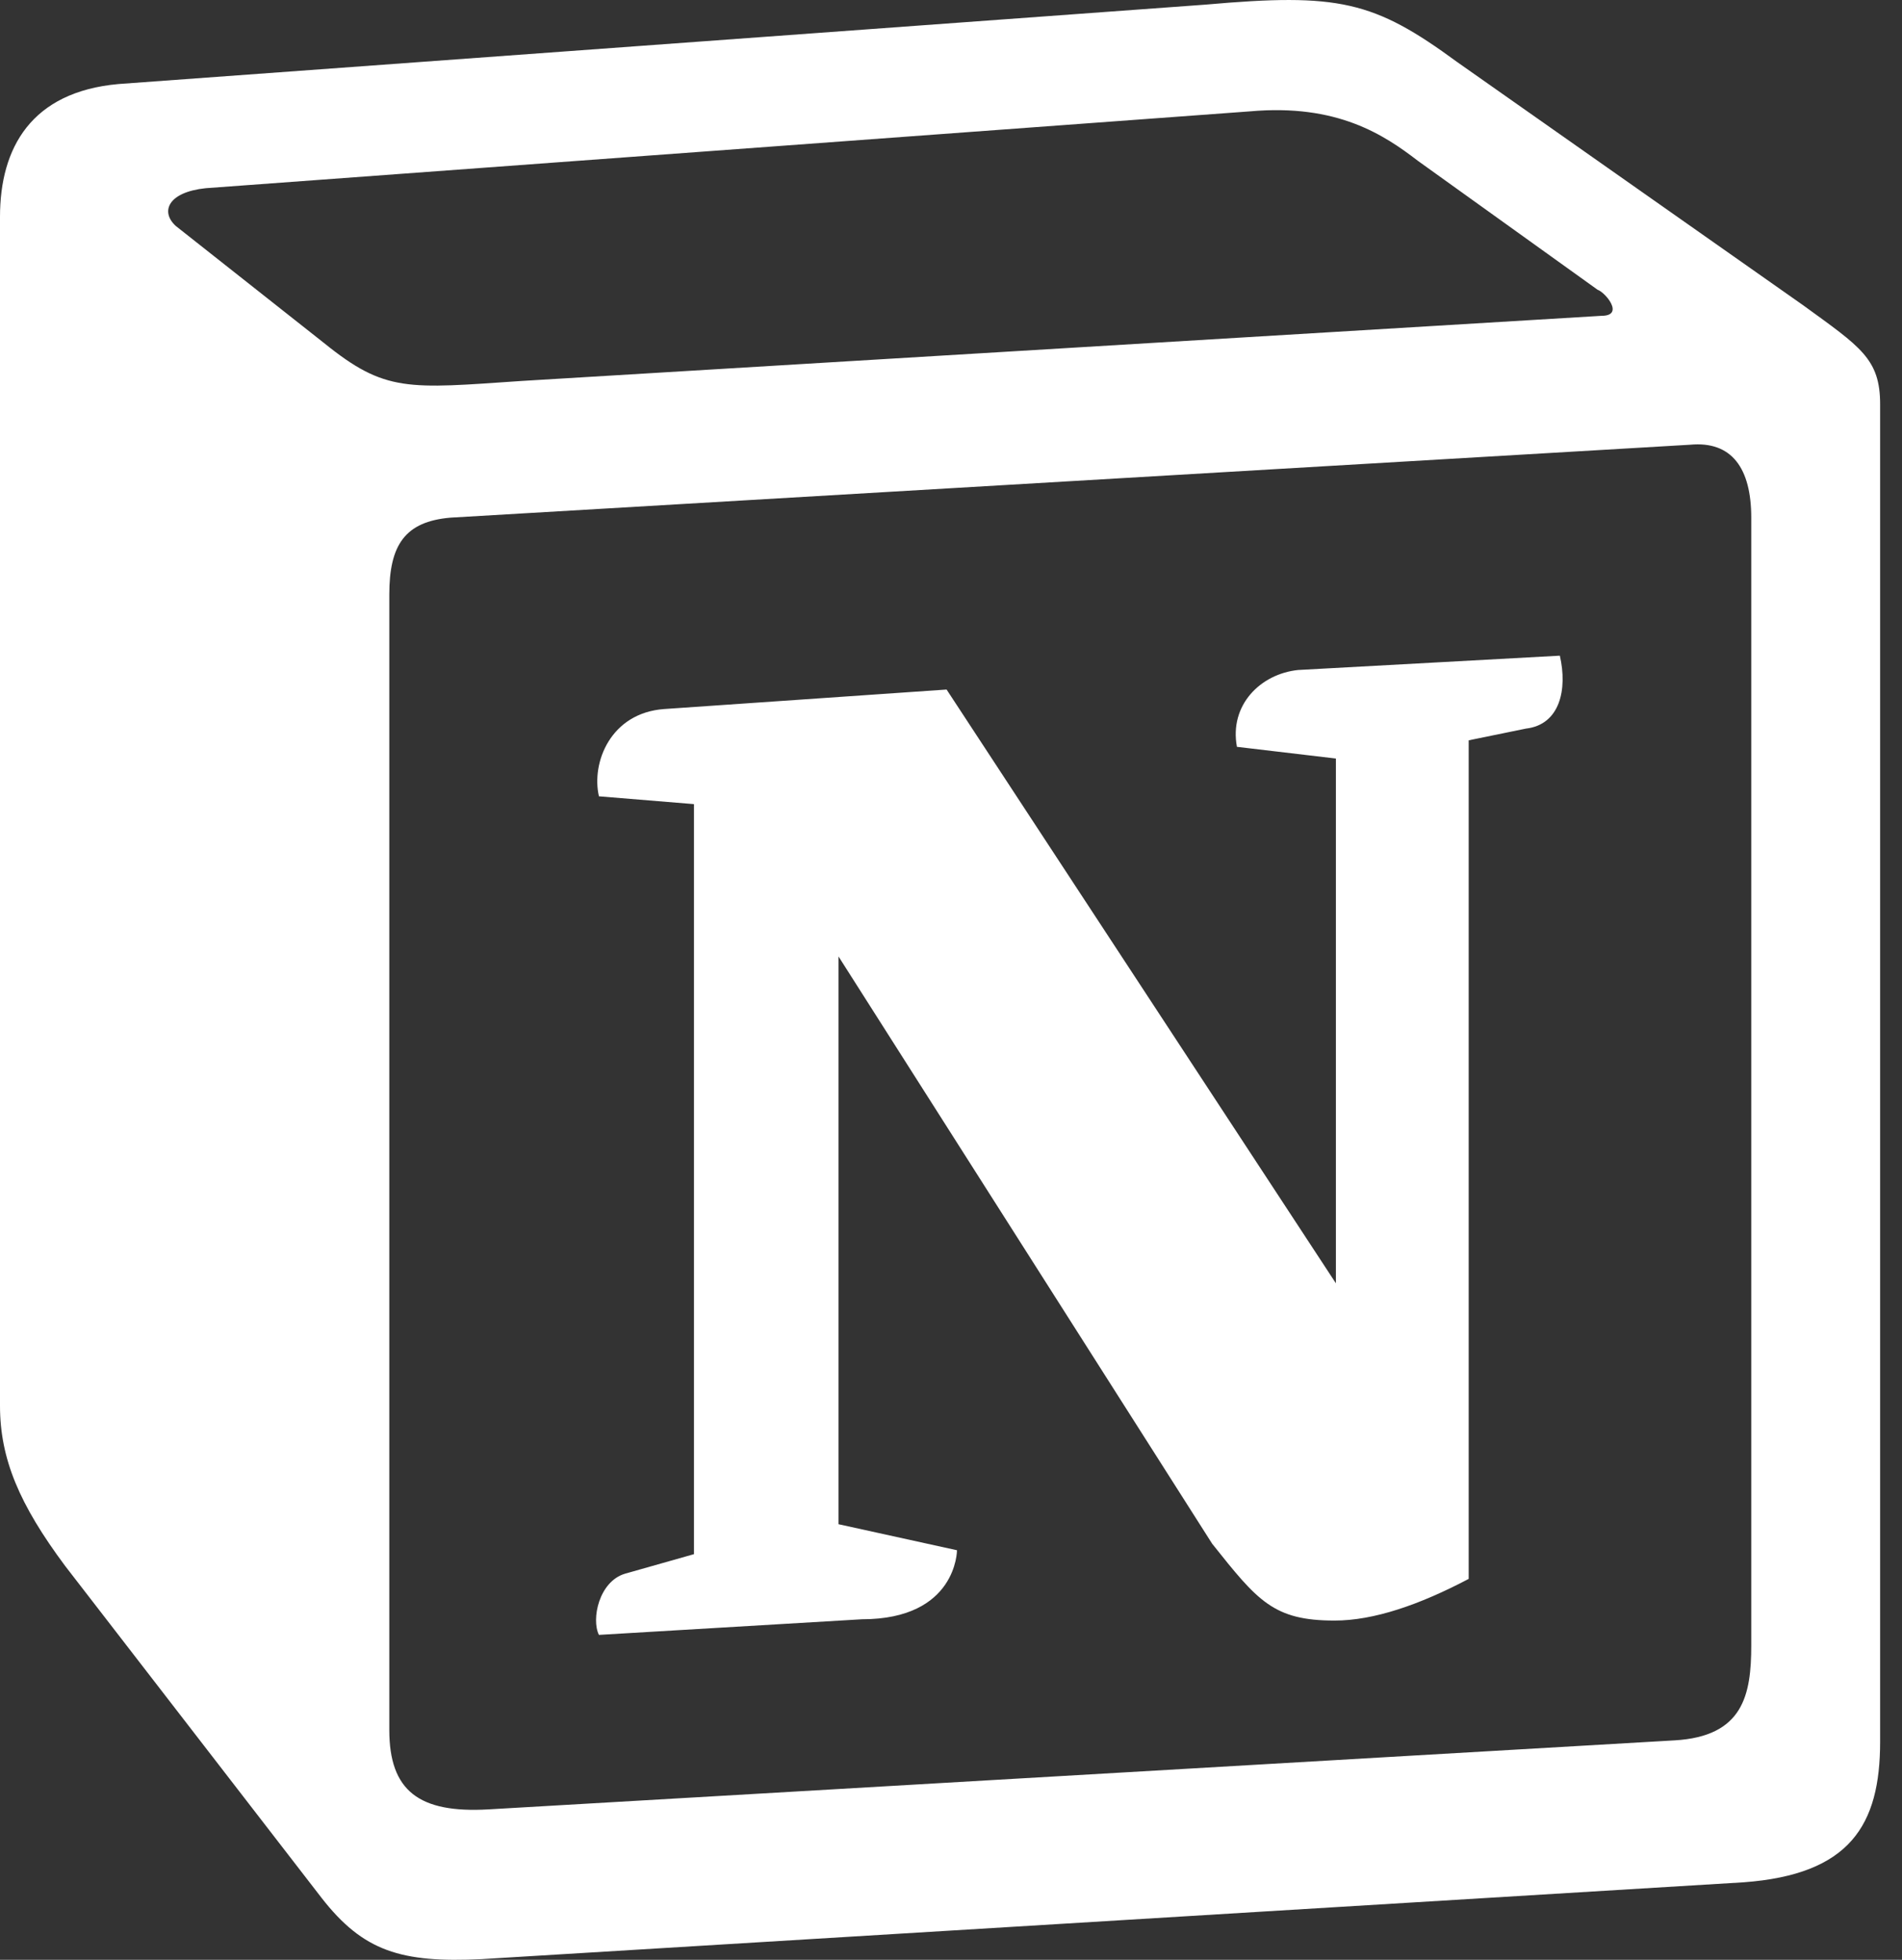 <svg width="66" height="68" viewBox="0 0 66 68" fill="none" xmlns="http://www.w3.org/2000/svg">
<rect x="0" y="0" width="66" height="68" fill="#333333" stroke="none"/>
<path fill-rule="evenodd" clip-rule="evenodd" d="M11.25 11.907C13.374 13.623 14.142 13.488 18.118 13.217L55.573 10.958C56.386 10.958 55.708 10.145 55.437 10.054L49.202 5.581C48.027 4.678 46.401 3.593 43.374 3.864L7.139 6.53C5.828 6.666 5.557 7.343 6.099 7.84L11.25 11.907ZM13.509 20.627V60.024C13.509 62.148 14.548 62.916 16.943 62.781L58.103 60.386C60.497 60.25 60.769 58.805 60.769 57.088V17.961C60.769 16.244 60.091 15.295 58.645 15.431L15.633 17.961C14.051 18.096 13.509 18.91 13.509 20.627ZM54.127 22.75C54.398 23.925 54.127 25.145 52.952 25.28L50.964 25.687V54.783C49.247 55.687 47.666 56.229 46.311 56.229C44.187 56.229 43.645 55.551 42.063 53.564L29.097 33.187V52.886L33.208 53.789C33.208 53.789 33.208 56.184 29.91 56.184L20.783 56.726C20.512 56.184 20.783 54.874 21.687 54.603L24.081 53.925V27.901L20.783 27.63C20.512 26.455 21.19 24.738 23.042 24.602L32.847 23.925L46.356 44.527V26.319L42.922 25.913C42.651 24.467 43.735 23.383 45.045 23.247L54.127 22.75ZM4.111 2.916L41.838 0.16C46.446 -0.247 47.666 0.024 50.558 2.148L62.576 10.596C64.564 12.042 65.241 12.449 65.241 14.03V60.431C65.241 63.323 64.202 65.04 60.497 65.311L16.717 67.976C13.916 68.112 12.605 67.705 11.16 65.853L2.259 54.332C0.678 52.208 0 50.627 0 48.774V7.524C0 5.129 1.084 3.187 4.111 2.916Z" fill="white"/>
</svg>
